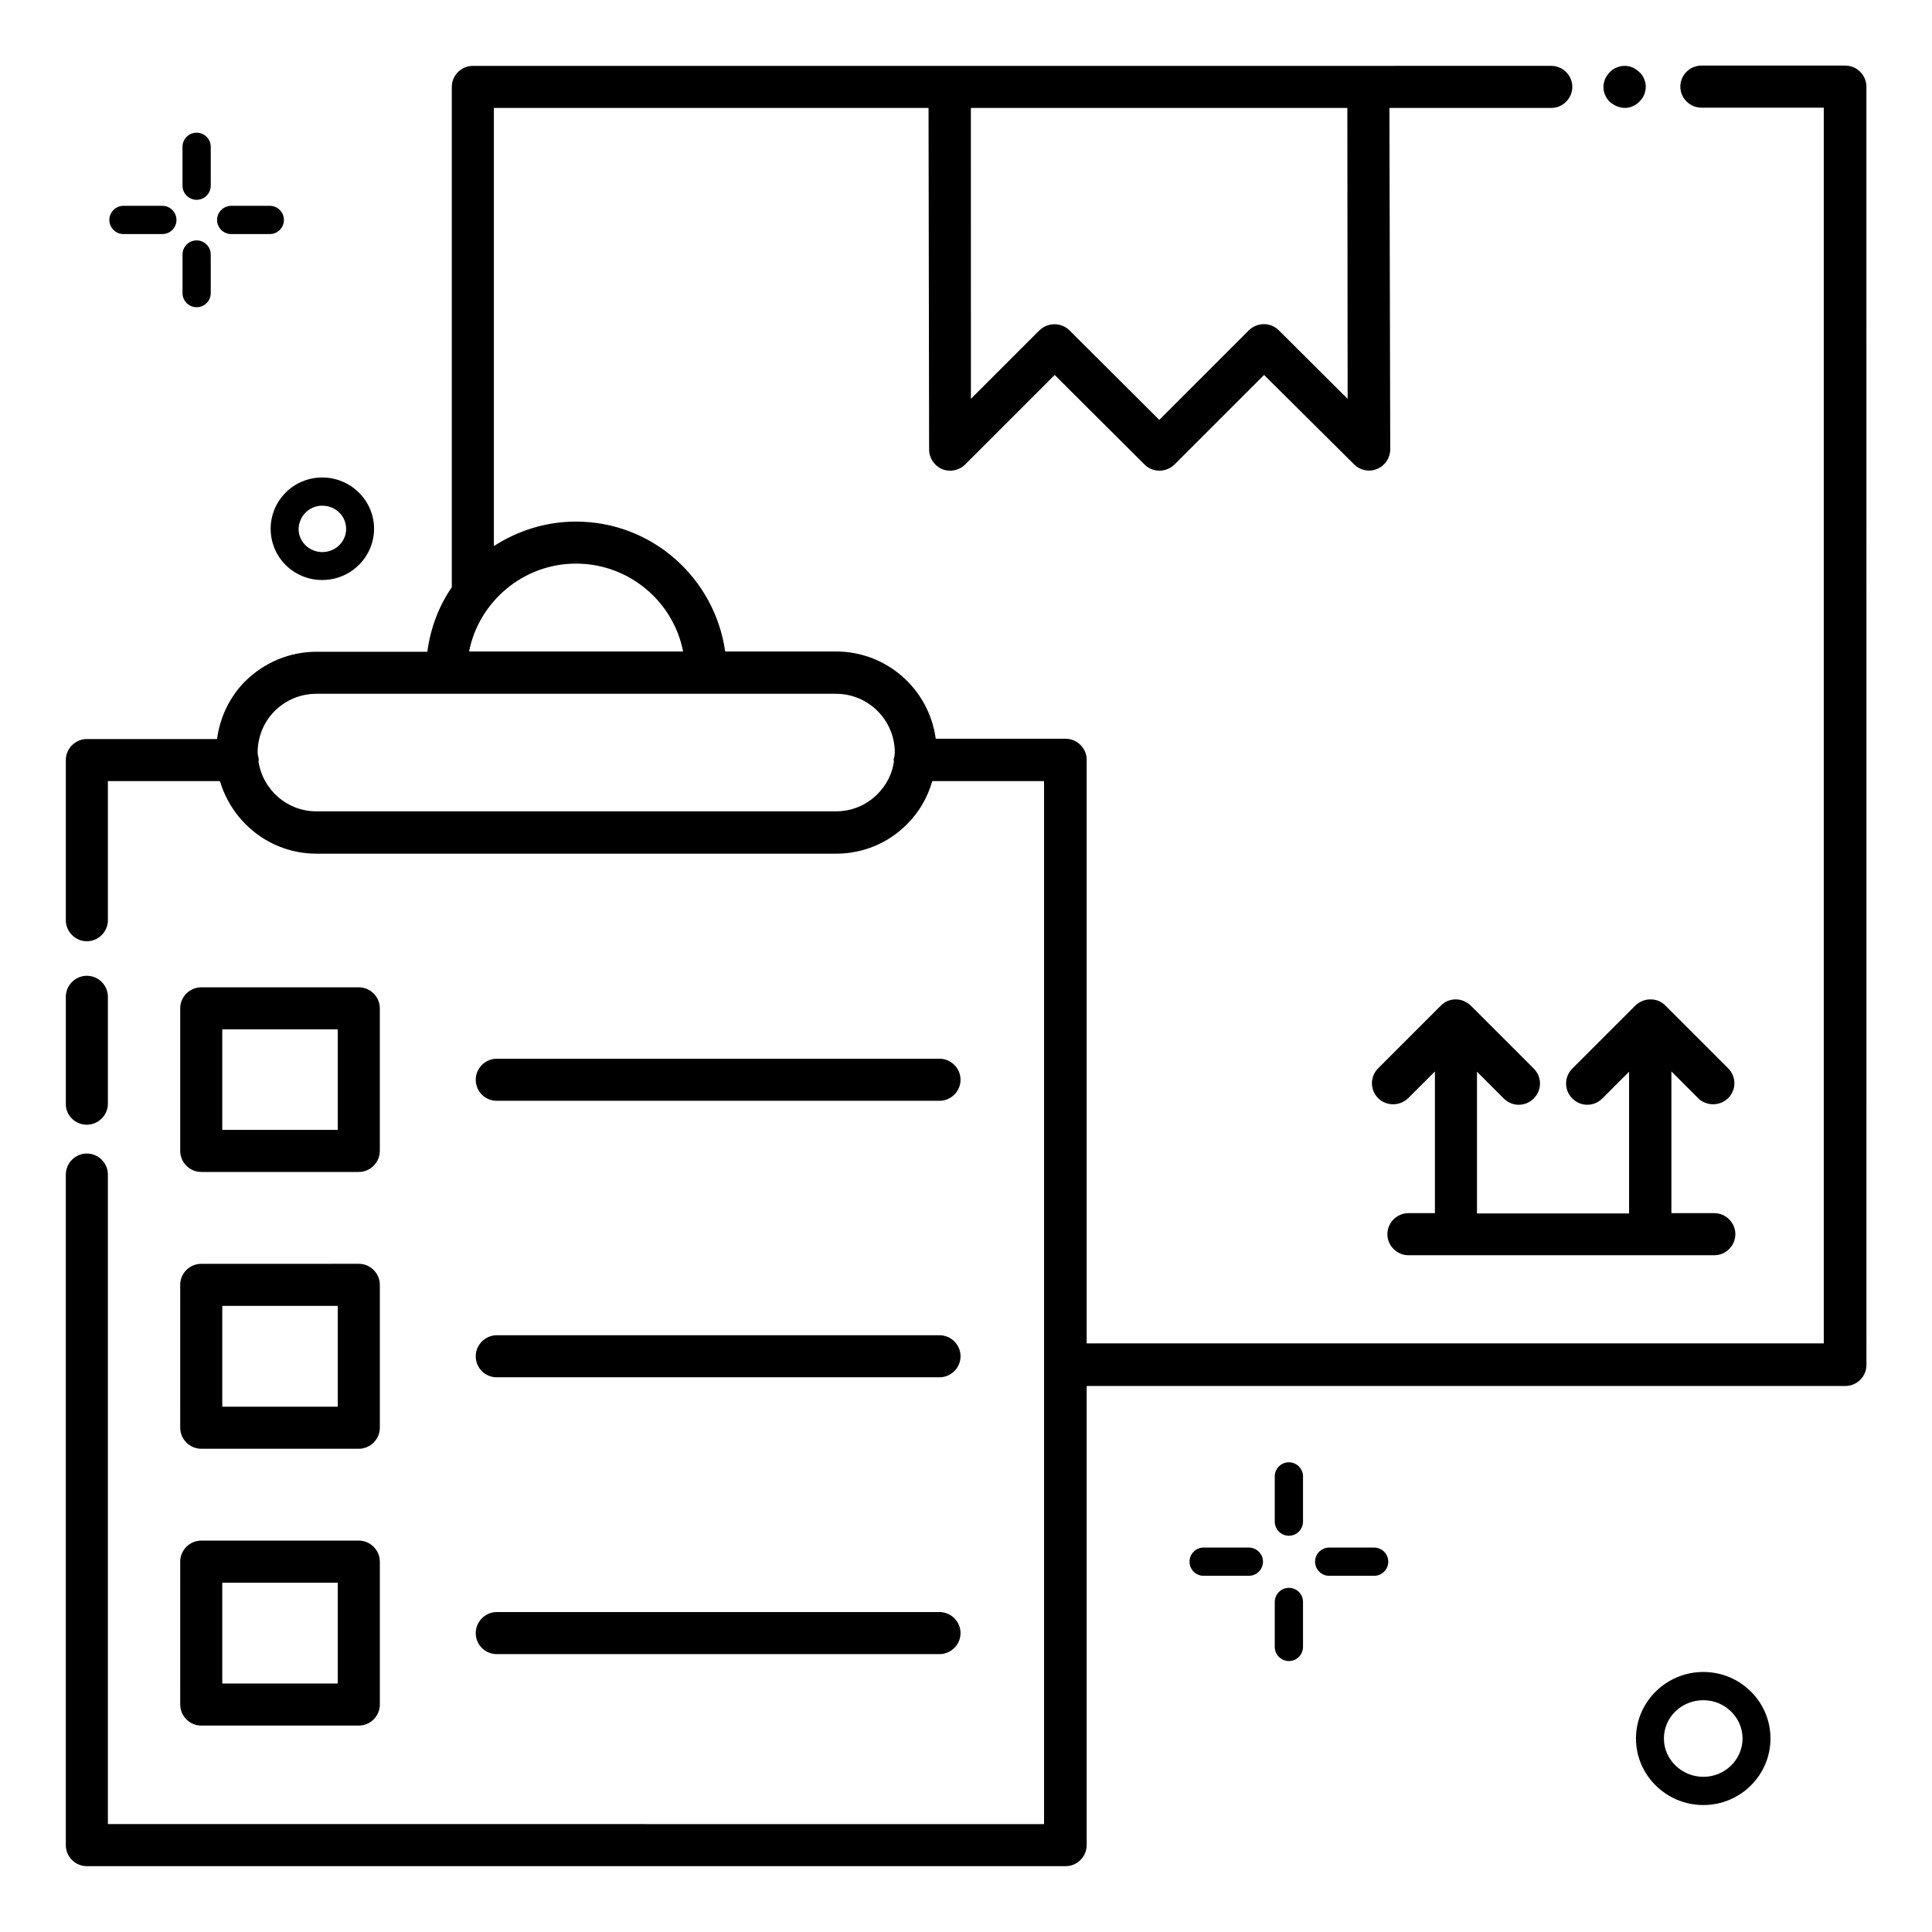 <?xml version="1.0" encoding="UTF-8"?>
<!-- Uploaded to: ICON Repo, www.svgrepo.com, Generator: ICON Repo Mixer Tools -->
<svg fill="#000000" width="800px" height="800px" version="1.1" viewBox="144 144 512 512" xmlns="http://www.w3.org/2000/svg">
 <g>
  <path d="m167.02 442.06c3.055 0 5.574-2.519 5.574-5.574v-28.32c0-3.055-2.519-5.574-5.574-5.574-3.055 0-5.574 2.519-5.574 5.574v28.32c-0.074 3.055 2.445 5.574 5.574 5.574z"/>
  <path d="m595.41 587.09c-9.848 0-17.863 7.938-17.863 17.633 0 9.695 8.016 17.633 17.863 17.633 9.848 0 17.785-7.938 17.785-17.633 0.004-9.691-7.938-17.633-17.785-17.633zm0 27.789c-5.727 0-10.457-4.582-10.457-10.152 0-5.648 4.656-10.152 10.457-10.152 5.727 0 10.383 4.582 10.383 10.152 0 5.57-4.656 10.152-10.383 10.152z"/>
  <path d="m508.16 554.12h-11.91c-2.062 0-3.742 1.68-3.742 3.742s1.68 3.742 3.742 3.742h11.91c2.062 0 3.742-1.68 3.742-3.742s-1.68-3.742-3.742-3.742z"/>
  <path d="m474.96 554.12h-11.984c-2.062 0-3.742 1.68-3.742 3.742s1.68 3.742 3.742 3.742h11.984c2.062 0 3.742-1.68 3.742-3.742-0.004-2.062-1.684-3.742-3.742-3.742z"/>
  <path d="m485.57 564.8c-2.062 0-3.742 1.68-3.742 3.742v11.91c0 2.062 1.68 3.742 3.742 3.742s3.742-1.68 3.742-3.742v-11.91c-0.004-2.137-1.684-3.742-3.742-3.742z"/>
  <path d="m485.57 531.52c-2.062 0-3.742 1.68-3.742 3.742v11.984c0 2.062 1.68 3.742 3.742 3.742s3.742-1.68 3.742-3.742v-11.984c-0.004-2.062-1.684-3.742-3.742-3.742z"/>
  <path d="m229.39 297.71c7.559 0 13.742-6.106 13.742-13.586s-6.184-13.586-13.742-13.586-13.664 6.106-13.664 13.586c0 7.555 6.106 13.586 13.664 13.586zm0-19.695c3.512 0 6.336 2.672 6.336 6.184 0 3.359-2.824 6.106-6.336 6.106-3.434 0-6.258-2.75-6.258-6.106 0.074-3.438 2.824-6.184 6.258-6.184z"/>
  <path d="m205.27 206.03h10.23c2.062 0 3.742-1.68 3.742-3.742s-1.68-3.742-3.742-3.742h-10.23c-2.062 0.004-3.742 1.684-3.742 3.746 0 2.059 1.68 3.738 3.742 3.738z"/>
  <path d="m176.72 206.03h10.305c2.062 0 3.742-1.68 3.742-3.742s-1.68-3.742-3.742-3.742h-10.305c-2.062 0-3.742 1.68-3.742 3.742 0.004 2.062 1.684 3.742 3.742 3.742z"/>
  <path d="m196.11 225.42c2.062 0 3.742-1.68 3.742-3.742l-0.004-10.227c0-2.062-1.68-3.742-3.742-3.742-2.059 0-3.738 1.68-3.738 3.742v10.23c0 2.059 1.68 3.738 3.742 3.738z"/>
  <path d="m196.11 196.95c2.062 0 3.742-1.68 3.742-3.742l-0.004-10.305c0-2.062-1.68-3.742-3.742-3.742s-3.742 1.68-3.742 3.742v10.305c0.004 2.062 1.684 3.742 3.746 3.742z"/>
  <path d="m632.97 161.38h-38.09c-3.055 0-5.574 2.519-5.574 5.574 0 3.055 2.519 5.574 5.574 5.574h32.441v327.48l-195.34-0.004v-154.65c0-3.055-2.519-5.574-5.574-5.574h-34.426c-1.754-13.055-12.902-23.129-26.41-23.129h-29.391c-2.75-19.391-19.312-34.426-39.543-34.426-8.016 0-15.496 2.441-21.754 6.488v-116.11h115.19l0.152 90.531c0 2.289 1.375 4.273 3.434 5.191 2.062 0.84 4.504 0.383 6.106-1.223l23.738-23.738 23.816 23.738c2.215 2.215 5.727 2.137 7.938 0l23.738-23.738 23.895 23.738c1.07 1.07 2.519 1.602 3.969 1.602 0.762 0 1.449-0.152 2.137-0.457 2.062-0.84 3.434-2.902 3.434-5.191l-0.219-90.453h42.898c3.055 0 5.574-2.519 5.574-5.574 0-3.055-2.519-5.574-5.574-5.574l-285.8 0.004c-3.055 0-5.574 2.519-5.574 5.574v132.59c-3.434 4.961-5.648 10.84-6.488 17.098h-29.312c-7.098 0-13.816 2.75-19.008 7.863-4.121 4.199-6.641 9.543-7.406 15.266h-34.5c-3.055 0-5.574 2.519-5.574 5.574v42.441c0 3.055 2.519 5.574 5.574 5.574 3.055 0 5.574-2.519 5.574-5.574v-36.871h29.695c3.281 11.07 13.434 19.238 25.57 19.238h137.71c7.098 0 13.816-2.75 18.855-7.863 3.207-3.207 5.418-7.098 6.641-11.375h29.617v276.41l-248.09-0.004v-172.13c0-3.055-2.519-5.574-5.574-5.574-3.055 0-5.574 2.519-5.574 5.574v177.71c0 3.055 2.519 5.574 5.574 5.574h259.39c3.055 0 5.574-2.519 5.574-5.574v-121.68h201.07c3.055 0 5.574-2.519 5.574-5.574l-0.004-338.7c0-3.129-2.519-5.648-5.648-5.648zm-131.91 11.223 0.078 77.098-18.242-18.168c-2.215-2.215-5.727-2.137-7.938 0l-23.738 23.738-23.816-23.738c-1.07-1.07-2.519-1.602-3.969-1.602-1.449 0-2.824 0.535-3.969 1.602l-18.168 18.168-0.008-77.098zm-204.43 120.76c14.047 0 25.801 10 28.398 23.281h-56.715c2.594-13.207 14.348-23.281 28.316-23.281zm68.93 65.648h-137.71c-7.785 0-14.199-5.727-15.344-13.207 0-0.152 0.078-0.23 0.078-0.383 0-0.457-0.152-0.84-0.23-1.223 0-0.23-0.078-0.457-0.078-0.762 0-4.121 1.602-8.09 4.504-10.992 2.977-2.977 6.945-4.582 11.07-4.582h137.71c8.625 0 15.574 7.023 15.574 15.574 0 0.305-0.078 0.609-0.078 0.918-0.078 0.383-0.23 0.688-0.23 1.07 0 0.152 0.078 0.23 0.078 0.383-0.457 3.281-1.984 6.258-4.426 8.703-2.906 2.894-6.797 4.5-10.922 4.5z"/>
  <path d="m572.44 172.14c0.762 0.305 1.449 0.457 2.137 0.457 0.762 0 1.527-0.152 2.137-0.457 0.609-0.305 1.297-0.688 1.754-1.223 0.535-0.535 0.992-1.145 1.223-1.754 0.305-0.762 0.457-1.449 0.457-2.137 0-0.762-0.152-1.449-0.457-2.137-0.23-0.688-0.688-1.297-1.223-1.754-0.535-0.535-1.145-0.918-1.754-1.223-1.375-0.609-2.902-0.609-4.352 0-0.688 0.305-1.297 0.688-1.754 1.223-0.535 0.535-0.918 1.145-1.223 1.754-0.305 0.762-0.457 1.449-0.457 2.137 0 1.527 0.609 2.902 1.68 3.969 0.535 0.457 1.145 0.836 1.832 1.145z"/>
  <path d="m275.65 435.72h117.33c3.055 0 5.574-2.519 5.574-5.574 0-3.055-2.519-5.574-5.574-5.574l-117.33 0.004c-3.055 0-5.574 2.519-5.574 5.574 0.004 3.051 2.445 5.57 5.574 5.57z"/>
  <path d="m275.65 509h117.33c3.055 0 5.574-2.519 5.574-5.574 0-3.055-2.519-5.574-5.574-5.574l-117.33 0.004c-3.055 0-5.574 2.519-5.574 5.574 0.004 3.051 2.445 5.57 5.574 5.57z"/>
  <path d="m191.76 595.72c0 3.055 2.519 5.574 5.574 5.574h41.754c3.055 0 5.574-2.519 5.574-5.574v-37.863c0-3.055-2.519-5.574-5.574-5.574h-41.758c-3.055 0-5.574 2.519-5.574 5.574zm11.145-32.293h30.609v26.719h-30.609z"/>
  <path d="m197.33 454.58h41.754c3.055 0 5.574-2.519 5.574-5.574v-37.785c0-3.055-2.519-5.574-5.574-5.574l-41.754 0.004c-3.055 0-5.574 2.519-5.574 5.574v37.785c0.004 3.051 2.523 5.57 5.574 5.57zm5.574-37.785h30.609v26.641h-30.609z"/>
  <path d="m191.76 522.36c0 3.055 2.519 5.574 5.574 5.574h41.754c3.055 0 5.574-2.519 5.574-5.574v-37.863c0-3.055-2.519-5.574-5.574-5.574l-41.758 0.004c-3.055 0-5.574 2.519-5.574 5.574zm11.145-32.289h30.609v26.719l-30.609-0.004z"/>
  <path d="m275.65 582.36h117.33c3.055 0 5.574-2.519 5.574-5.574 0-3.055-2.519-5.574-5.574-5.574l-117.33 0.004c-3.055 0-5.574 2.519-5.574 5.574 0.004 3.051 2.445 5.57 5.574 5.57z"/>
  <path d="m579.16 409.31c-0.688 0.305-1.297 0.688-1.832 1.223l-16.641 16.641c-2.215 2.215-2.215 5.727 0 7.938 2.215 2.215 5.727 2.215 7.938 0l7.098-7.098v37.559h-40.305v-37.559l7.098 7.098c2.215 2.215 5.727 2.215 7.938 0 2.215-2.215 2.215-5.727 0-7.938l-16.641-16.641c-0.535-0.535-1.145-0.918-1.832-1.223s-1.375-0.457-2.137-0.457h-0.152c-0.688 0-1.375 0.152-1.984 0.383-0.688 0.305-1.297 0.688-1.832 1.223l-16.641 16.641c-2.215 2.215-2.215 5.727 0 7.938 1.07 1.07 2.519 1.602 3.969 1.602s2.824-0.535 3.969-1.602l7.098-7.098v37.559h-7.023c-3.055 0-5.574 2.519-5.574 5.574 0 3.055 2.519 5.574 5.574 5.574h81.066c3.055 0 5.574-2.519 5.574-5.574 0-3.055-2.519-5.574-5.574-5.574h-11.375v-37.559l7.098 7.098c1.07 1.07 2.519 1.602 3.969 1.602s2.824-0.535 3.969-1.602c2.215-2.215 2.215-5.727 0-7.938l-16.641-16.641c-0.535-0.535-1.145-0.918-1.832-1.223-0.609-0.23-1.297-0.383-1.984-0.383h-0.152c-0.828-0.004-1.516 0.152-2.203 0.457z"/>
 </g>
</svg>